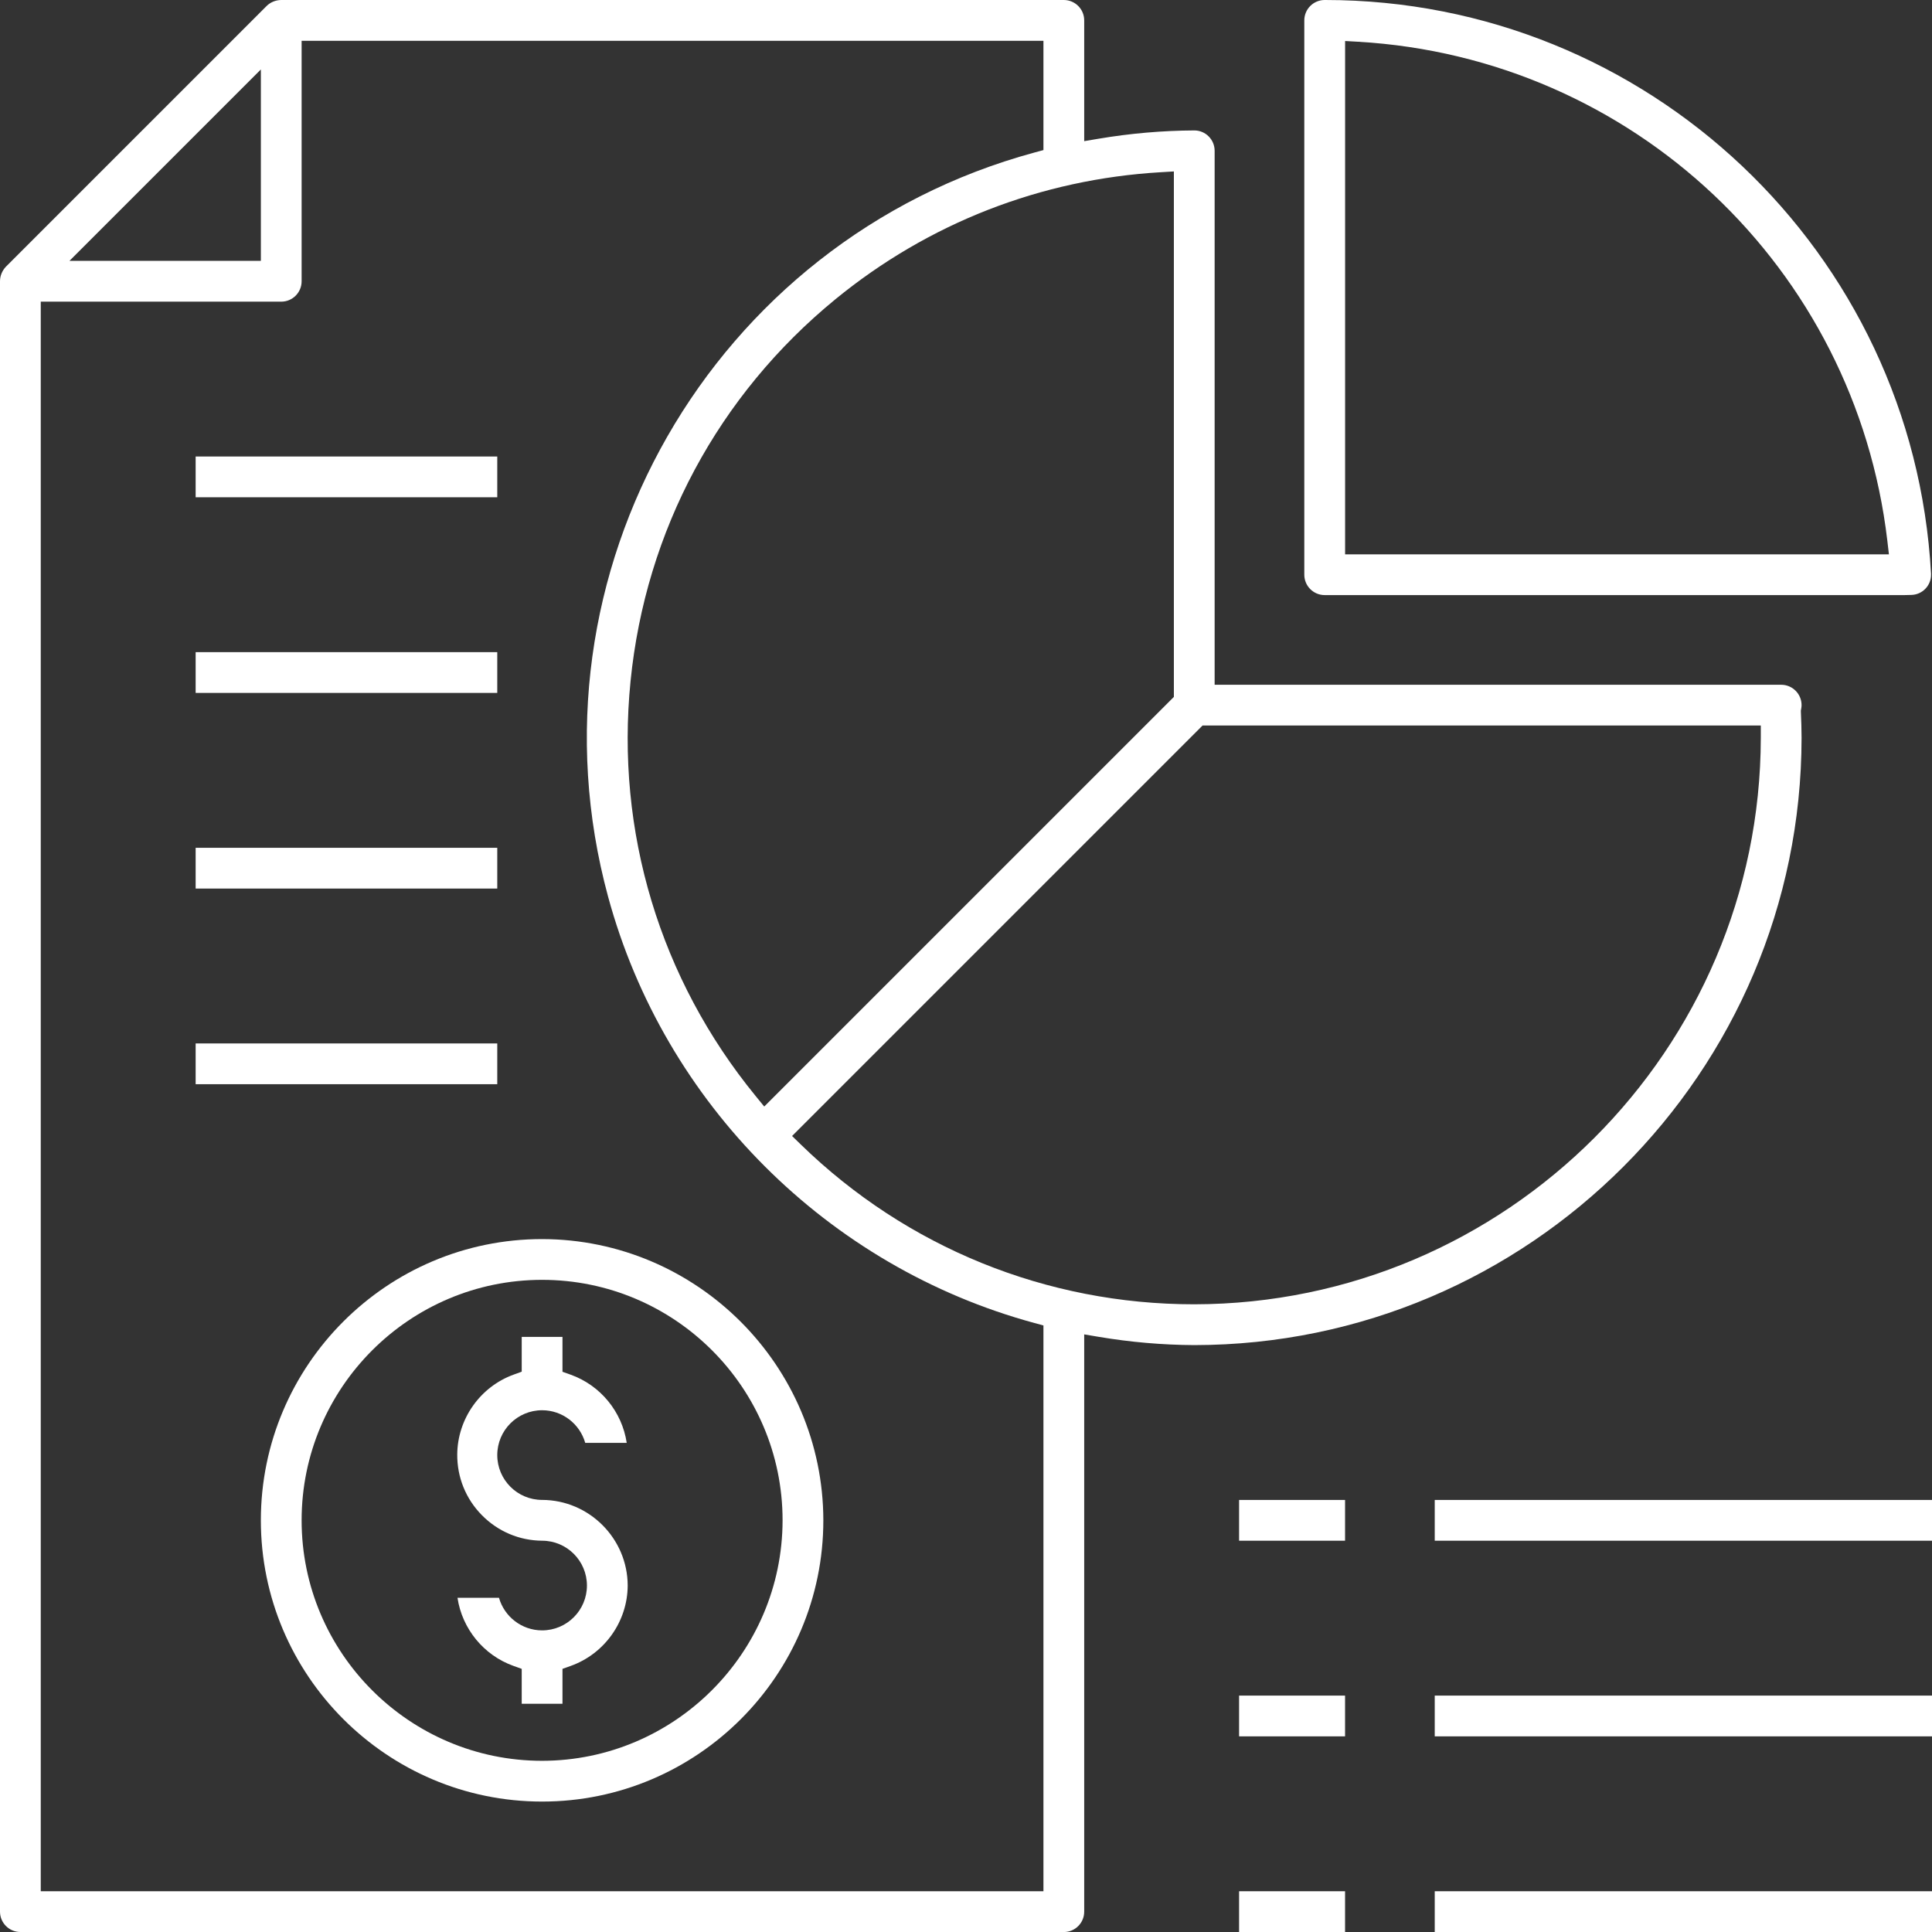 <?xml version="1.0" encoding="UTF-8"?>
<svg id="Layer_1" xmlns="http://www.w3.org/2000/svg" version="1.1" viewBox="0 0 474 474.01">
  <rect x="0" y="0" width="474" height="474.01" fill="#333333" stroke="none"/>
  <!-- Generator: Adobe Illustrator 29.6.0, SVG Export Plug-In . SVG Version: 2.1.1 Build 207)  -->
  <defs>
    <style>
      .st0 {
        fill: #fff;
      }
    </style>
  </defs>
  <path class="st0" d="M5,474c-2.76,0-5-2.24-5-5V69c0-1.33.54-2.62,1.48-3.6L65.44,1.44c.94-.91,2.22-1.43,3.58-1.44h191.98c2.76,0,5,2.24,5,5v29.63l3.5-.59c7.75-1.31,15.66-2,23.52-2.04,2.74,0,4.98,2.24,4.98,5v131h139c2.76,0,5,2.24,5,5,0,.28-.04.62-.1.95l-.07.34v.35c.09,2.1.17,4.26.17,6.37-.07,82.08-66.92,148.93-149,149-7.84-.04-15.75-.73-23.5-2.04l-3.5-.59v141.63c0,2.76-2.24,5-5,5H5ZM10,464h246v-138.81l-2.21-.6c-50.74-13.78-90.82-53.86-104.6-104.6-21.5-79.17,25.42-161.07,104.6-182.57l2.21-.6V10.01H74v59c0,2.76-2.24,5-5,5H10v390h0ZM194.33,278.71l2.18,2.12c25.98,25.26,60.25,39.17,96.49,39.17,76.54-.11,138.89-62.46,139-139v-3h-136.96l-100.71,100.71h0ZM284.83,42.25c-29.43,1.72-57.04,12.49-79.86,31.16-28.72,23.5-46.58,56.77-50.27,93.7-3.7,36.92,7.21,73.08,30.7,101.8l2.1,2.57,100.5-100.5V42.06l-3.17.19h0ZM17.04,64h46.96V17.04l-46.96,46.96Z"/>
  <path class="st0" d="M325,146c-2.76,0-5-2.24-5-5V5c0-2.76,2.24-5,5-5h.12c79.03,0,144.32,61.82,148.64,140.73v.17c.07,2.73-2.1,4.99-4.82,5.06l-2.08.05h-141.86ZM330,136h133.43l-.39-3.35c-7.88-67.01-62.5-118.5-129.86-122.41l-3.17-.18v125.95h0Z"/>
  <path class="st0" d="M133,442c-38.05,0-69-30.95-69-69s30.95-69,69-69c37.99.06,68.94,31.01,69,69,0,38.04-30.95,69-69,69ZM133,314c-32.53,0-59,26.47-59,59s26.47,59,59,59c32.5-.04,58.96-26.5,59-59,0-32.54-26.47-59-59-59Z"/>
  <path class="st0" d="M128,418v-8.56l-1.99-.71c-7.37-2.63-12.63-9.14-13.77-16.73h10.18c1.31,4.61,5.56,8,10.58,8,6.07,0,11-4.93,11-11s-4.93-11-11-11c-5.59-.04-10.84-2.27-14.78-6.27s-6.08-9.29-6.04-14.9c.07-8.73,5.63-16.6,13.84-19.58l1.98-.72v-8.54h10v8.56l1.99.71c7.37,2.63,12.63,9.14,13.77,16.73h-10.18c-1.31-4.61-5.56-8-10.58-8-6.07,0-11,4.93-11,11s4.93,11,11,11c11.54.03,20.97,9.46,21,21.01-.04,8.82-5.67,16.76-14.01,19.73l-1.99.71v8.56h-10Z"/>
  <rect class="st0" x="48" y="112" width="74" height="10"/>
  <rect class="st0" x="48" y="160" width="74" height="10"/>
  <rect class="st0" x="48" y="208" width="74" height="10"/>
  <rect class="st0" x="48" y="256" width="74" height="10"/>
  <rect class="st0" x="304" y="368" width="26" height="10"/>
  <rect class="st0" x="352" y="368" width="122" height="10"/>
  <rect class="st0" x="304" y="416" width="26" height="10"/>
  <rect class="st0" x="352" y="416" width="122" height="10"/>
  <rect class="st0" x="304" y="464" width="26" height="10"/>
  <rect class="st0" x="352" y="464" width="122" height="10"/>
</svg>